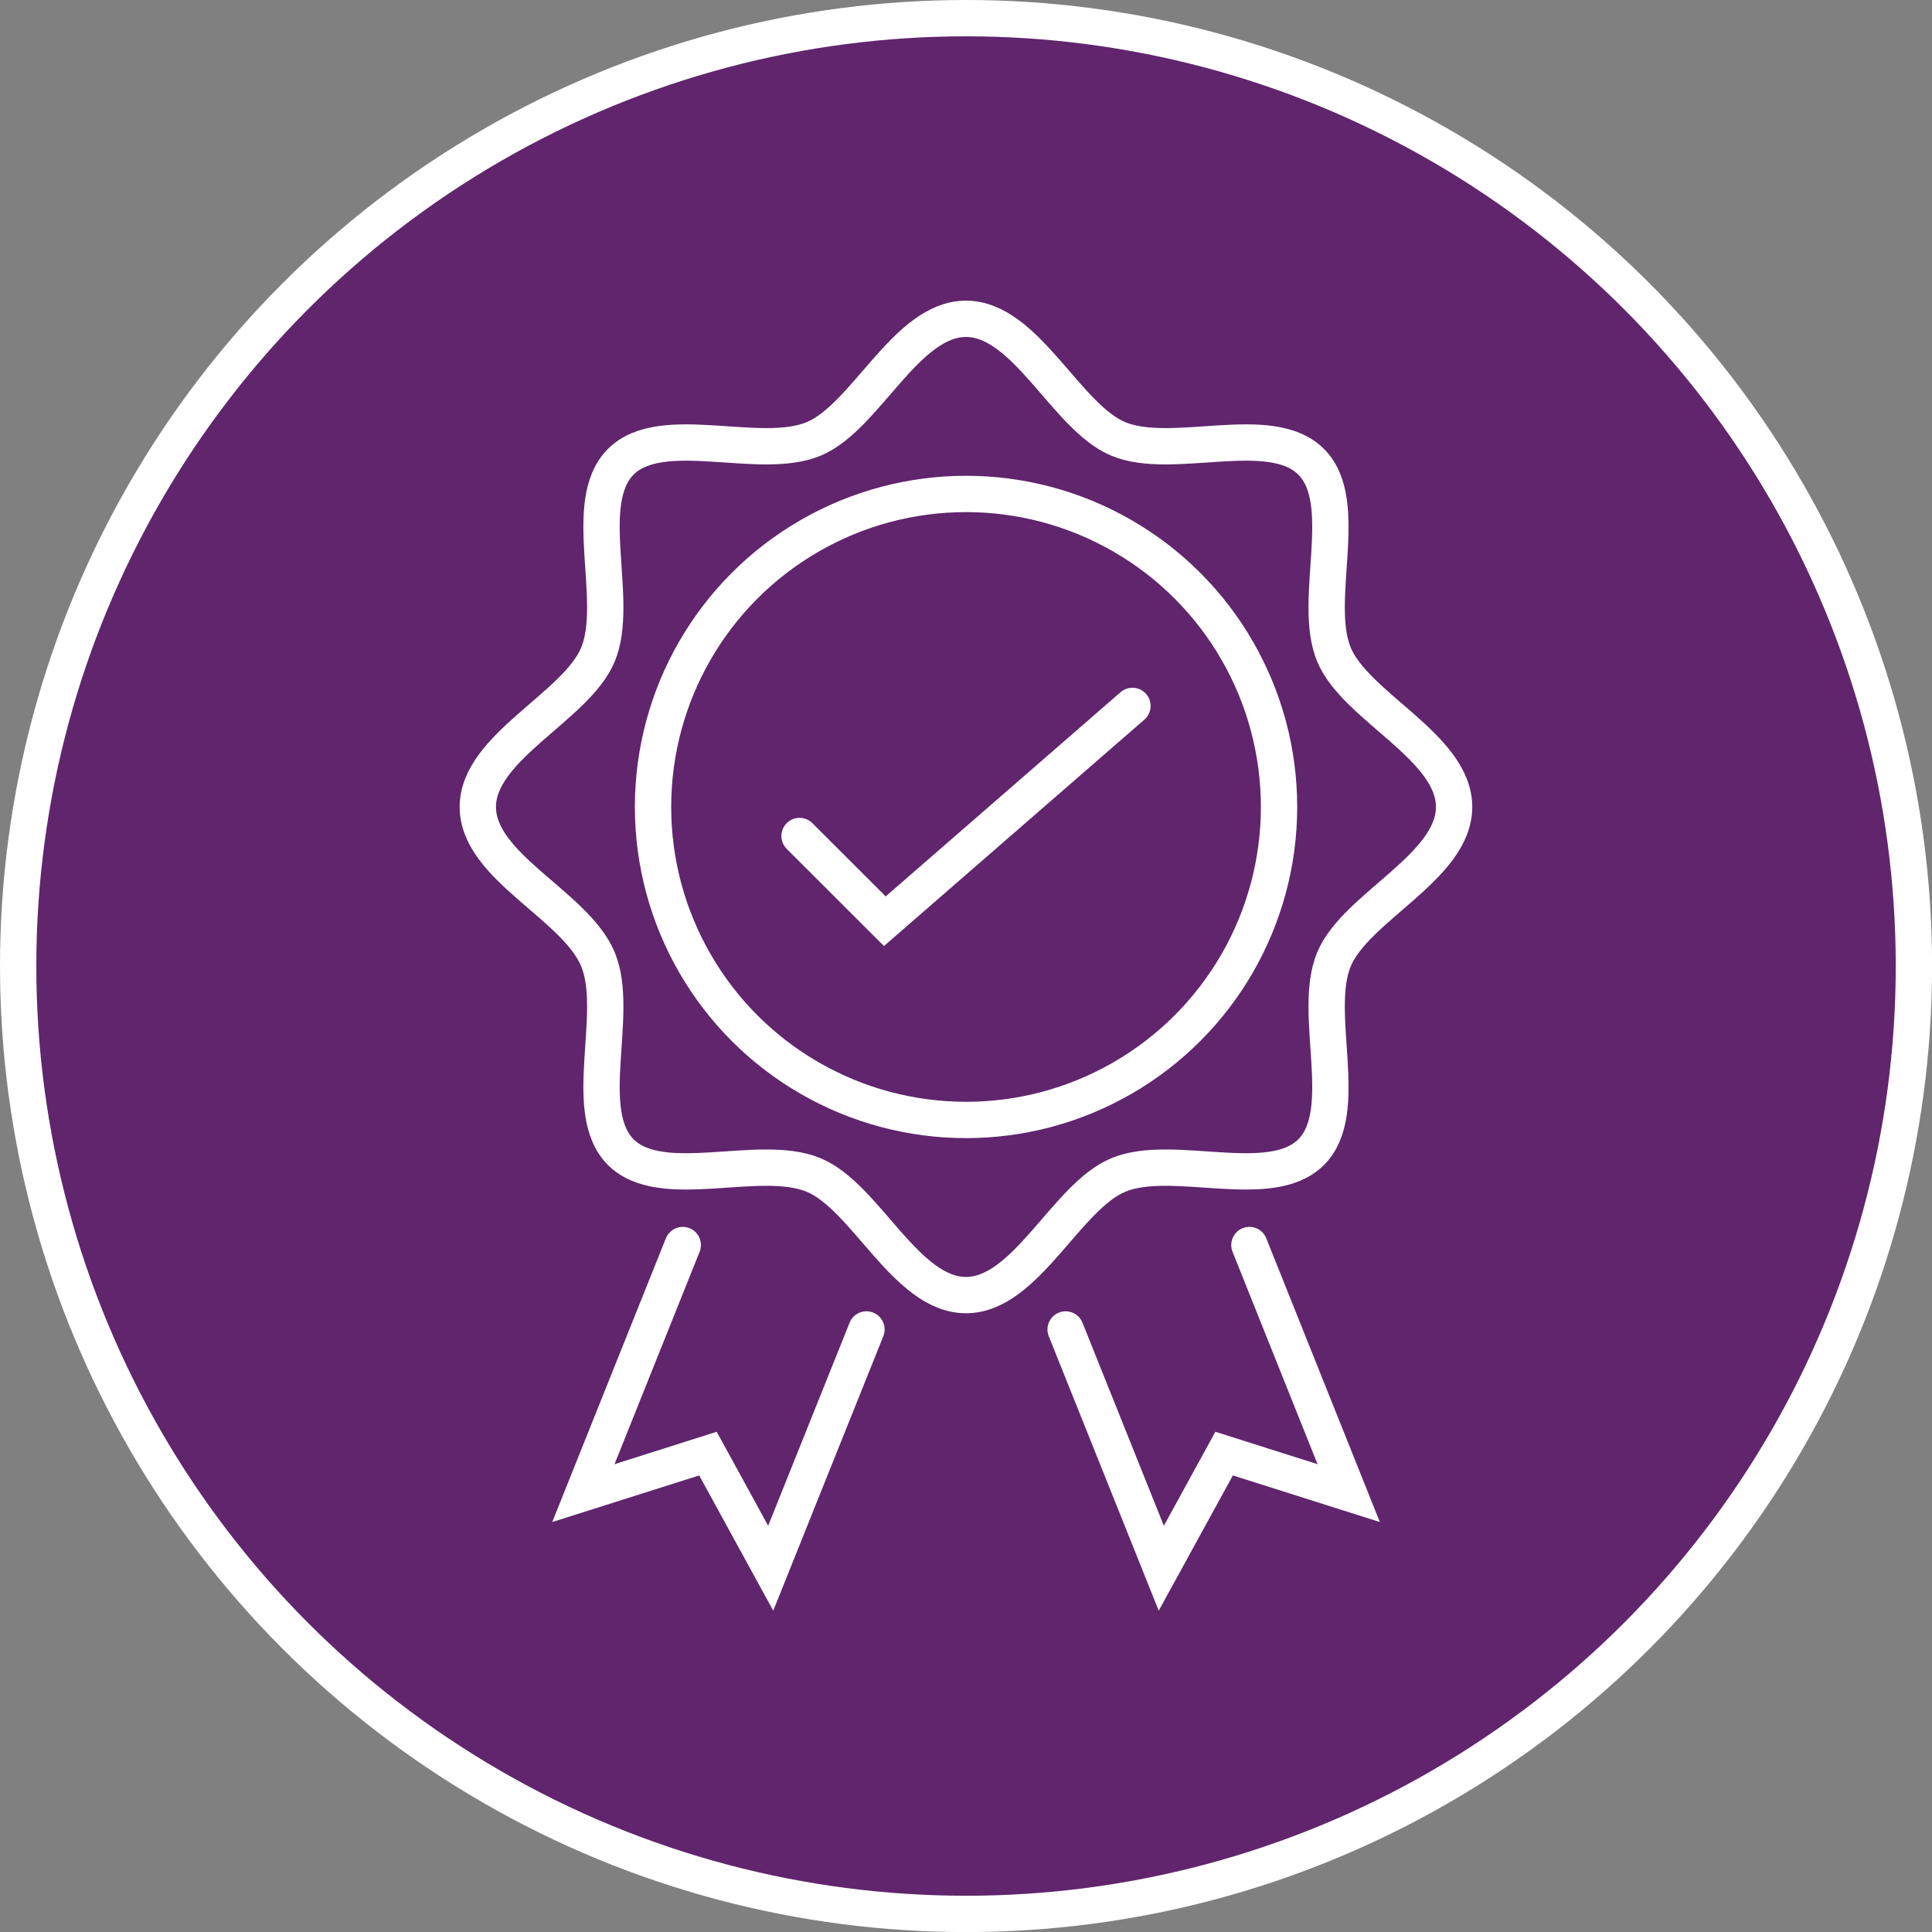 <?xml version="1.0" encoding="UTF-8"?> <svg xmlns="http://www.w3.org/2000/svg" id="Layer_2" data-name="Layer 2" viewBox="0 0 265.97 265.97"><rect x="0" y="0" width="265.97" height="265.97" fill="#808080" stroke="none"/><defs><style> .cls-1 { fill: #60256d; } .cls-1, .cls-2 { stroke: #fff; stroke-miterlimit: 10; stroke-width: 5px; } .cls-2 { fill: none; stroke-linecap: round; } </style></defs><g id="Pijler_2" data-name="Pijler 2"><circle class="cls-1" cx="132.99" cy="132.99" r="130.49"></circle><g><circle class="cls-2" cx="132.99" cy="111.09" r="43.09"></circle><polyline class="cls-2" points="110.07 115.09 121.81 126.82 155.9 97.18"></polyline><path class="cls-2" d="m200.18,111.09c0,8.27-13.56,13.79-16.54,20.98-3.09,7.46,2.48,20.92-3.14,26.54s-19.08.05-26.54,3.14c-7.19,2.98-12.71,16.54-20.98,16.54s-13.79-13.56-20.98-16.54c-7.46-3.09-20.92,2.48-26.54-3.14s-.05-19.08-3.14-26.54-16.54-12.71-16.54-20.98,13.56-13.79,16.54-20.98c3.09-7.46-2.48-20.92,3.14-26.54,5.62-5.62,19.08-.05,26.54-3.14,7.19-2.98,12.71-16.54,20.98-16.54s13.79,13.56,20.98,16.54c7.46,3.09,20.92-2.48,26.54,3.14,5.62,5.62.05,19.08,3.14,26.54,2.98,7.19,16.54,12.71,16.54,20.98Z"></path><g><polyline class="cls-2" points="93.99 171.4 80.31 205.55 97.46 200.11 106.1 215.89 119.28 183.02"></polyline><polyline class="cls-2" points="172 171.4 185.67 205.55 168.52 200.11 159.87 215.89 146.7 183.02"></polyline></g></g></g></svg> 